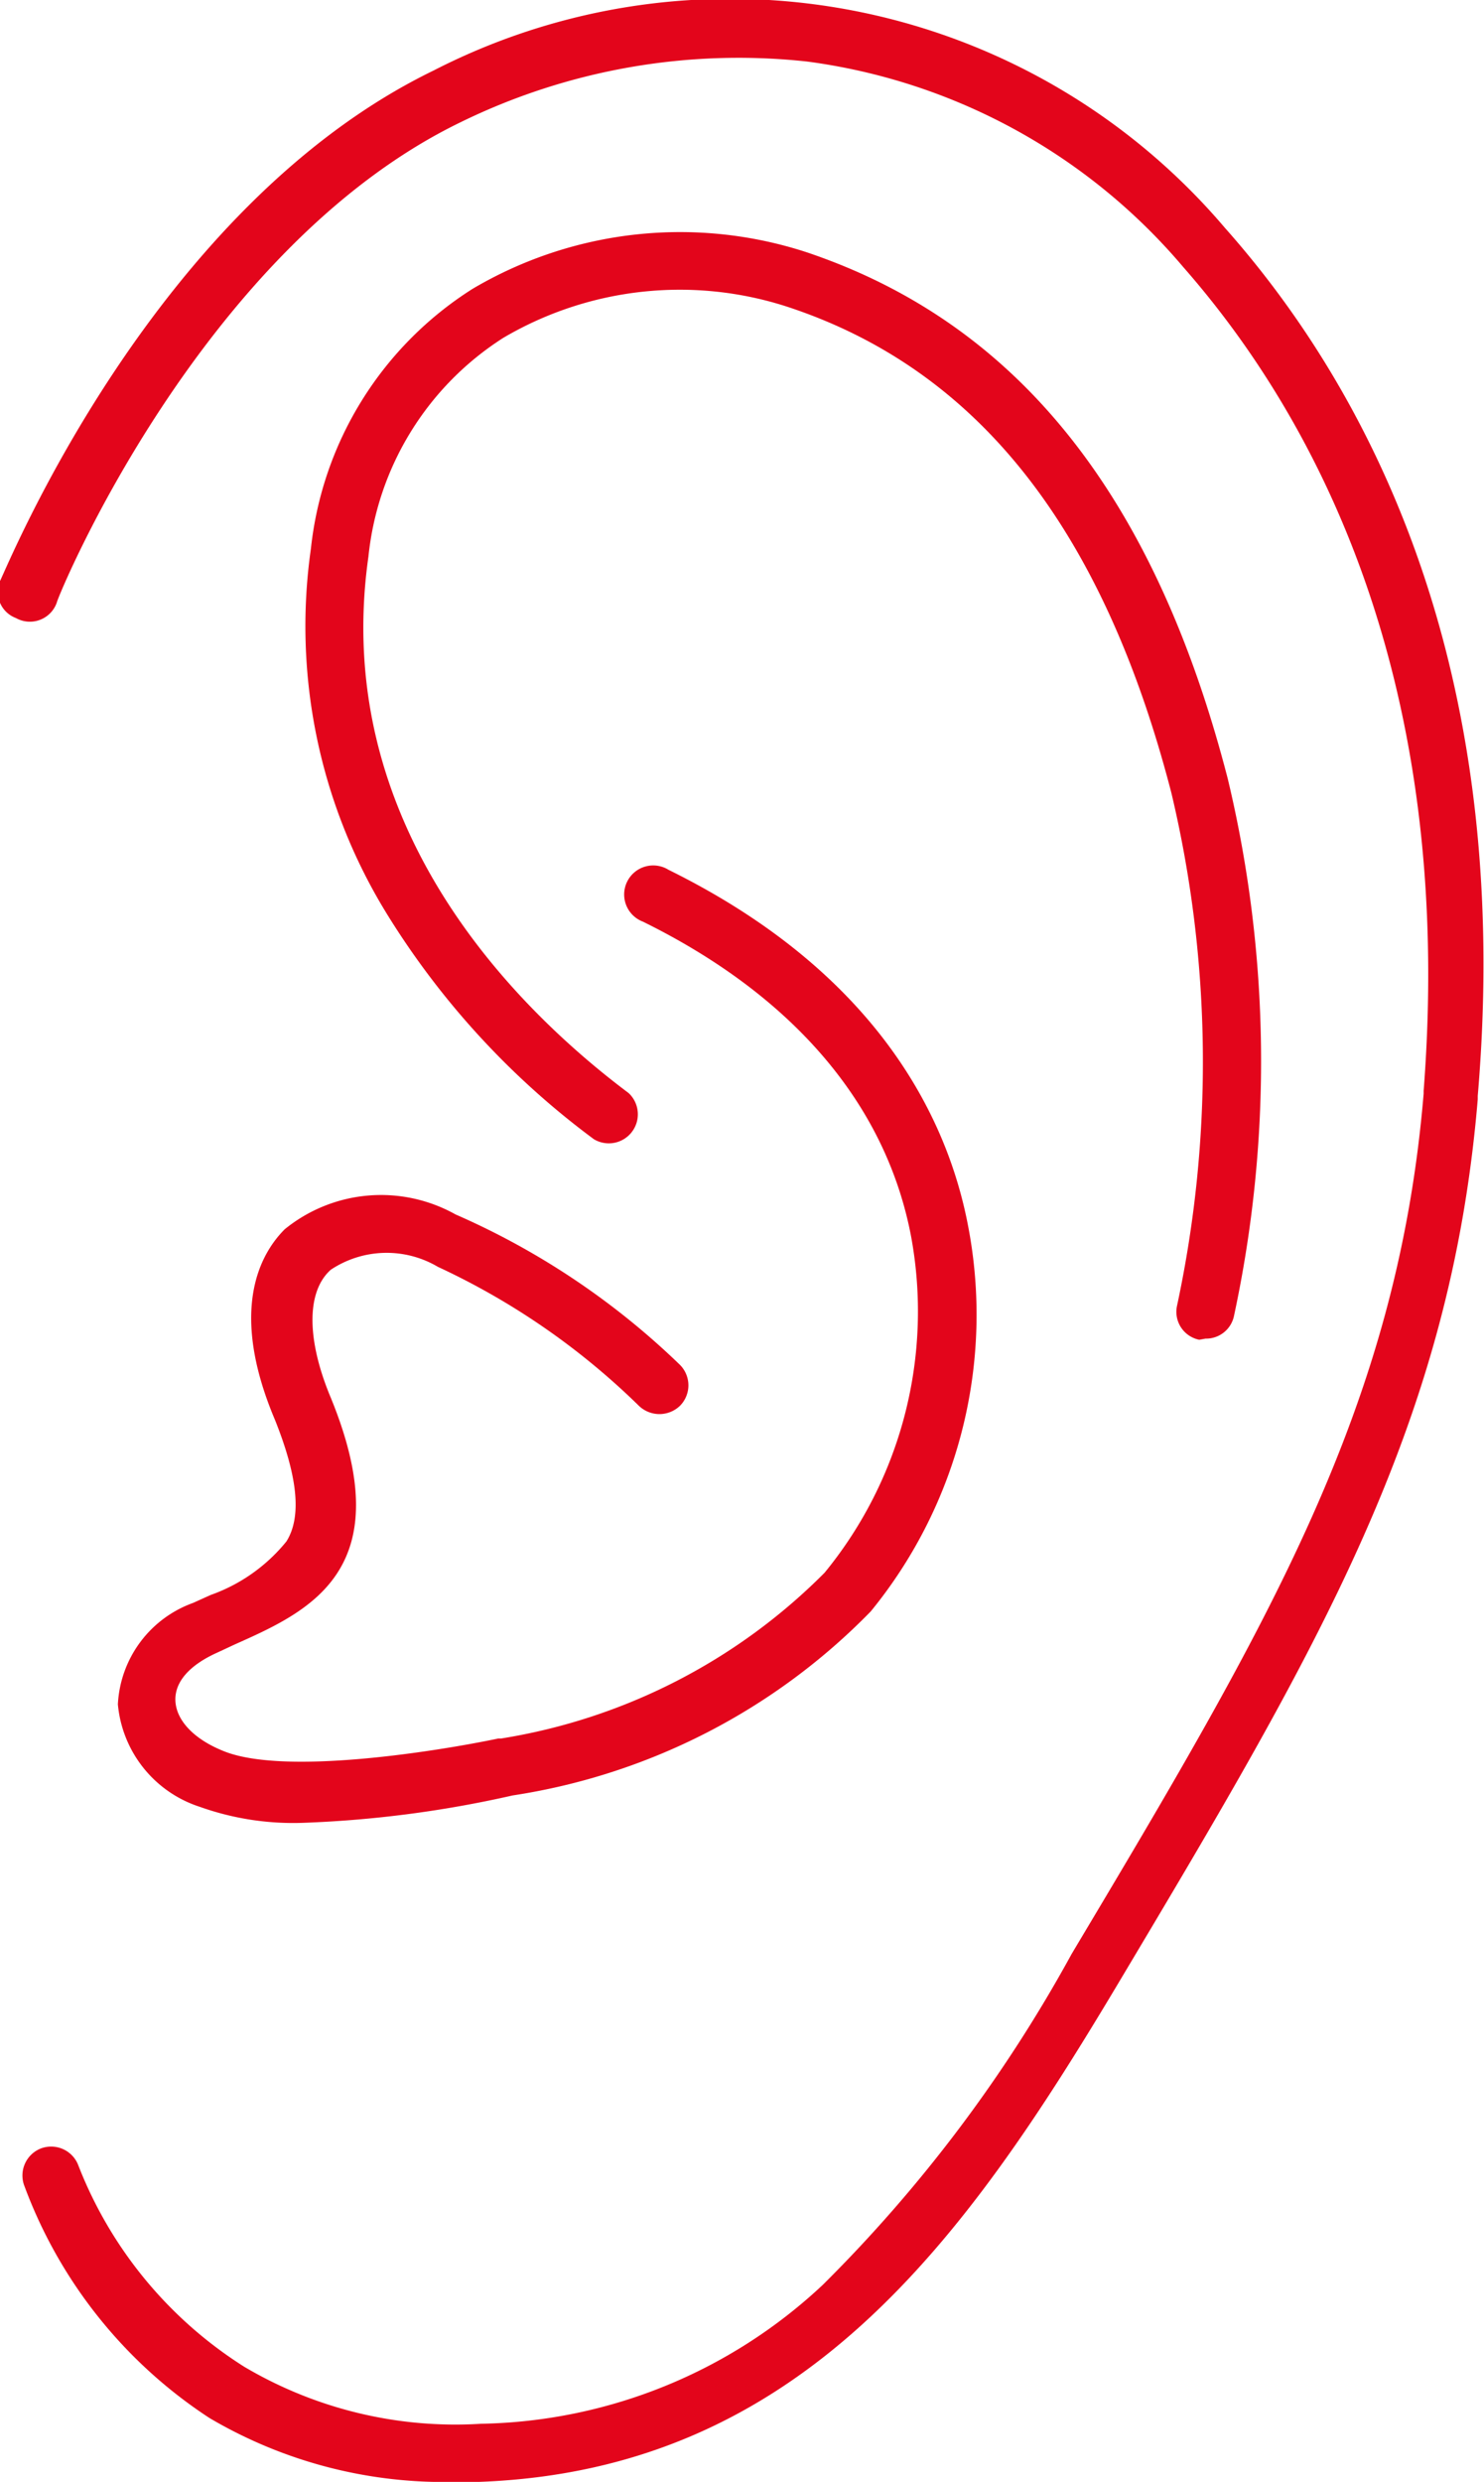 <?xml version="1.0" encoding="UTF-8"?> <svg xmlns="http://www.w3.org/2000/svg" viewBox="0 0 26.06 43.57"> <defs> <style>.cls-1{fill:#e3051b;}</style> </defs> <title>1Asset 3</title> <g id="Layer_2" data-name="Layer 2"> <g id="Layer_1-2" data-name="Layer 1"> <path class="cls-1" d="M8,43.57h.42c5.66-.21,8.53-4.25,11.21-8.74,3.52-5.9,5.84-9.8,6.32-15.53v-.06C26.61,11.5,23.9,6.69,21.51,4A11.4,11.4,0,0,0,7.61,1.24C2.69,3.63.14,9.93,0,10.2a.49.49,0,0,0,.28.65A.5.5,0,0,0,1,10.57H1c0-.06,2.51-6.2,7.08-8.42a11.1,11.1,0,0,1,6.09-1.07,10.44,10.44,0,0,1,6.61,3.61C23,7.22,25.57,11.78,25,19.15v.05c-.46,5.5-2.73,9.32-6.18,15.1a25.28,25.28,0,0,1-4.37,5.81,9,9,0,0,1-6,2.44,7.28,7.28,0,0,1-4.16-1A7.32,7.32,0,0,1,1.37,38a.51.51,0,0,0-.66-.28.51.51,0,0,0-.28.66,8.31,8.31,0,0,0,3.25,4.07A8.11,8.11,0,0,0,8,43.57Z"></path> <path class="cls-1" d="M5.33,32A19.79,19.79,0,0,0,9,31.52a11.12,11.12,0,0,0,6.29-3.23A8.23,8.23,0,0,0,17,21.52c-.35-1.84-1.55-4.42-5.26-6.25a.51.51,0,1,0-.45.91c2.64,1.3,4.27,3.21,4.71,5.53a7.24,7.24,0,0,1-1.52,5.9A10.3,10.3,0,0,1,8.8,30.52H8.75c-1,.21-3.78.67-4.85.21-.51-.21-.81-.54-.82-.88s.27-.63.74-.84l.3-.14c1.3-.58,2.93-1.3,1.69-4.33-.42-1-.44-1.86,0-2.25a1.77,1.77,0,0,1,1.88-.05,12.64,12.64,0,0,1,3.53,2.44.52.52,0,0,0,.72,0,.51.51,0,0,0,0-.72A13.35,13.35,0,0,0,8,21.32a2.68,2.68,0,0,0-3,.26c-.41.41-1,1.39-.17,3.35.4,1,.47,1.7.2,2.13A3,3,0,0,1,3.7,28l-.31.14a2,2,0,0,0-1.32,1.78,2.09,2.09,0,0,0,1.44,1.8A4.88,4.88,0,0,0,5.33,32Z"></path> <path class="cls-1" d="M21.17,23.5a.5.5,0,0,0,.5-.4,21.28,21.28,0,0,0-.11-9.43c-1.29-5-3.71-8-7.39-9.24a7.16,7.16,0,0,0-5.87.64A6.17,6.17,0,0,0,5.46,9.63a9.63,9.63,0,0,0,1.35,6.44A14.19,14.19,0,0,0,10.43,20a.51.51,0,0,0,.61-.81c-2-1.5-5.24-4.72-4.57-9.42A5.18,5.18,0,0,1,8.84,5.93a6.11,6.11,0,0,1,5-.54c3.33,1.1,5.53,3.89,6.73,8.53a20.41,20.41,0,0,1,.1,9,.5.5,0,0,0,.39.6Z"></path> </g> </g> </svg> 